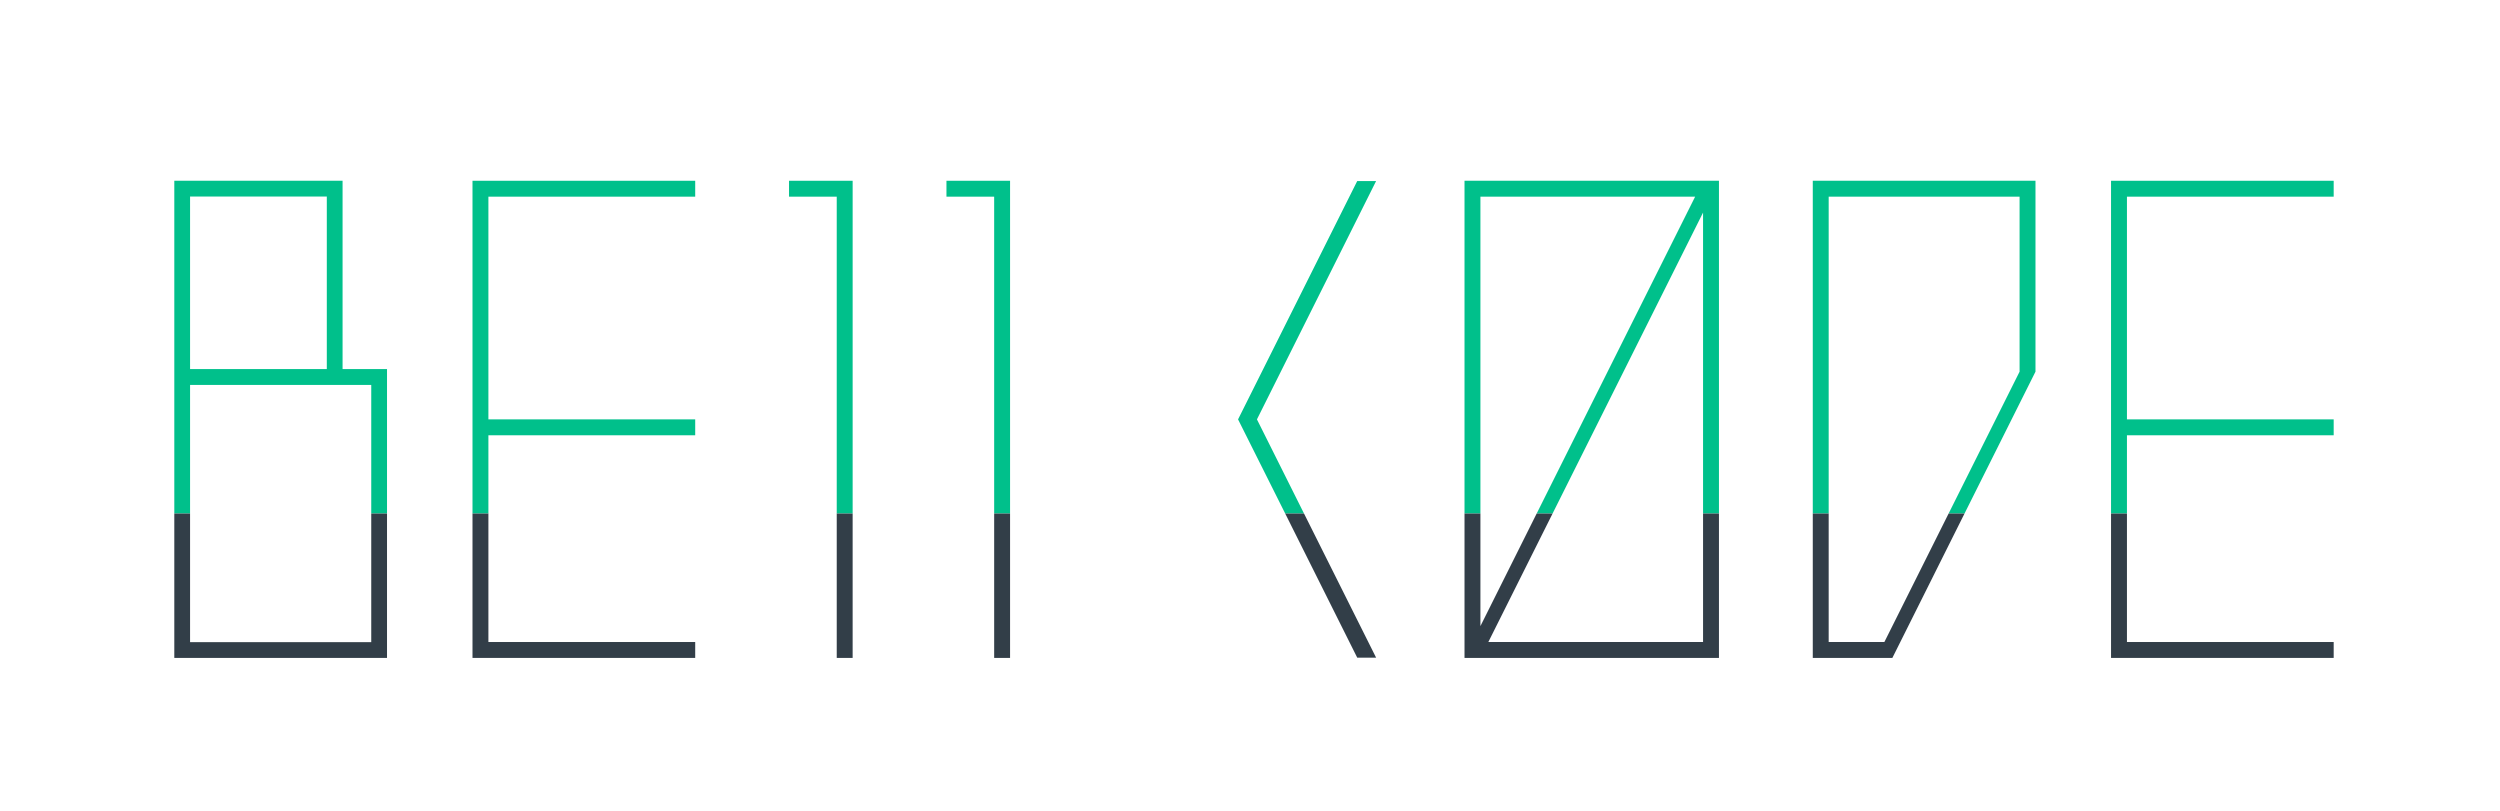 <?xml version="1.0" encoding="utf-8"?>
<!-- Generator: Adobe Illustrator 23.0.1, SVG Export Plug-In . SVG Version: 6.00 Build 0)  -->
<svg version="1.1" id="Layer_1" xmlns="http://www.w3.org/2000/svg" xmlns:xlink="http://www.w3.org/1999/xlink" x="0px" y="0px"
	 viewBox="0 0 360 116.84" style="enable-background:new 0 0 360 116.84;" xml:space="preserve">
<style type="text/css">
	.st0{fill:none;}
	.st1{fill:#00C08B;}
	.st2{fill:#323E48;}
</style>
<g>
	<rect x="27.37" y="55.43" class="st0" width="26.09" height="18.52"/>
	<polygon class="st0" points="223.57,73.95 245.24,73.95 245.24,30.61 	"/>
	<polygon class="st0" points="290.82,28.32 263.33,28.32 263.33,73.95 280.6,73.95 290.82,53.52 	"/>
	<polygon class="st0" points="213.18,28.32 213.18,73.95 221.28,73.95 244.1,28.32 	"/>
	<rect x="27.37" y="28.3" class="st0" width="19.69" height="24.85"/>
	<polygon class="st1" points="70.33,62.68 100.11,62.68 100.11,60.39 70.33,60.39 70.33,28.32 100.11,28.32 100.11,26.03 
		68.04,26.03 68.04,73.95 70.33,73.95 	"/>
	<polygon class="st1" points="122.78,26.03 113.62,26.03 113.62,28.32 120.49,28.32 120.49,73.95 122.78,73.95 	"/>
	<polygon class="st1" points="145.45,26.03 136.29,26.03 136.29,28.32 143.16,28.32 143.16,73.95 145.45,73.95 	"/>
	<polygon class="st1" points="213.18,28.32 244.1,28.32 221.28,73.95 223.57,73.95 245.24,30.61 245.24,73.95 247.53,73.95 
		247.53,26.03 210.89,26.03 210.89,73.95 213.18,73.95 	"/>
	<polygon class="st1" points="263.33,28.32 290.82,28.32 290.82,53.52 280.6,73.95 282.89,73.95 293.11,53.52 293.11,26.03 
		261.04,26.03 261.04,73.95 263.33,73.95 	"/>
	<polygon class="st1" points="306.28,62.68 336.05,62.68 336.05,60.39 306.28,60.39 306.28,28.32 336.05,28.32 336.05,26.03 
		303.99,26.03 303.99,73.95 306.28,73.95 	"/>
	<polygon class="st1" points="181,60.39 198.16,26.07 195.44,26.07 178.28,60.39 185.07,73.95 187.78,73.95 	"/>
	<path class="st1" d="M27.37,55.43h26.09v18.52h2.27V55.43v-2.11v-0.17h-6.4V28.3v-2.27h-2.27H27.37h-2.2H25.1v47.92h2.27V55.43z
		 M27.37,28.3h19.69v24.85H27.37V28.3z"/>
	<polygon class="st2" points="100.11,94.74 100.11,92.45 70.33,92.45 70.33,73.95 68.04,73.95 68.04,94.74 	"/>
	<rect x="120.49" y="73.95" class="st2" width="2.29" height="20.79"/>
	<rect x="143.16" y="73.95" class="st2" width="2.29" height="20.79"/>
	<polygon class="st2" points="247.53,94.74 247.53,73.95 245.24,73.95 245.24,92.45 214.32,92.45 223.57,73.95 221.28,73.95 
		213.18,90.16 213.18,73.95 210.89,73.95 210.89,94.74 	"/>
	<polygon class="st2" points="272.5,94.74 282.89,73.95 280.6,73.95 271.35,92.45 263.33,92.45 263.33,73.95 261.04,73.95 
		261.04,94.74 	"/>
	<polygon class="st2" points="336.05,94.74 336.05,92.45 306.28,92.45 306.28,73.95 303.99,73.95 303.99,94.74 	"/>
	<polygon class="st2" points="198.16,94.7 187.78,73.95 185.07,73.95 195.44,94.7 	"/>
	<polygon class="st2" points="25.17,94.74 27.37,94.74 55.73,94.74 55.73,93.61 55.73,92.47 55.73,73.95 53.46,73.95 53.46,92.47 
		27.37,92.47 27.37,73.95 25.1,73.95 25.1,94.74 	"/>
</g>
</svg>
